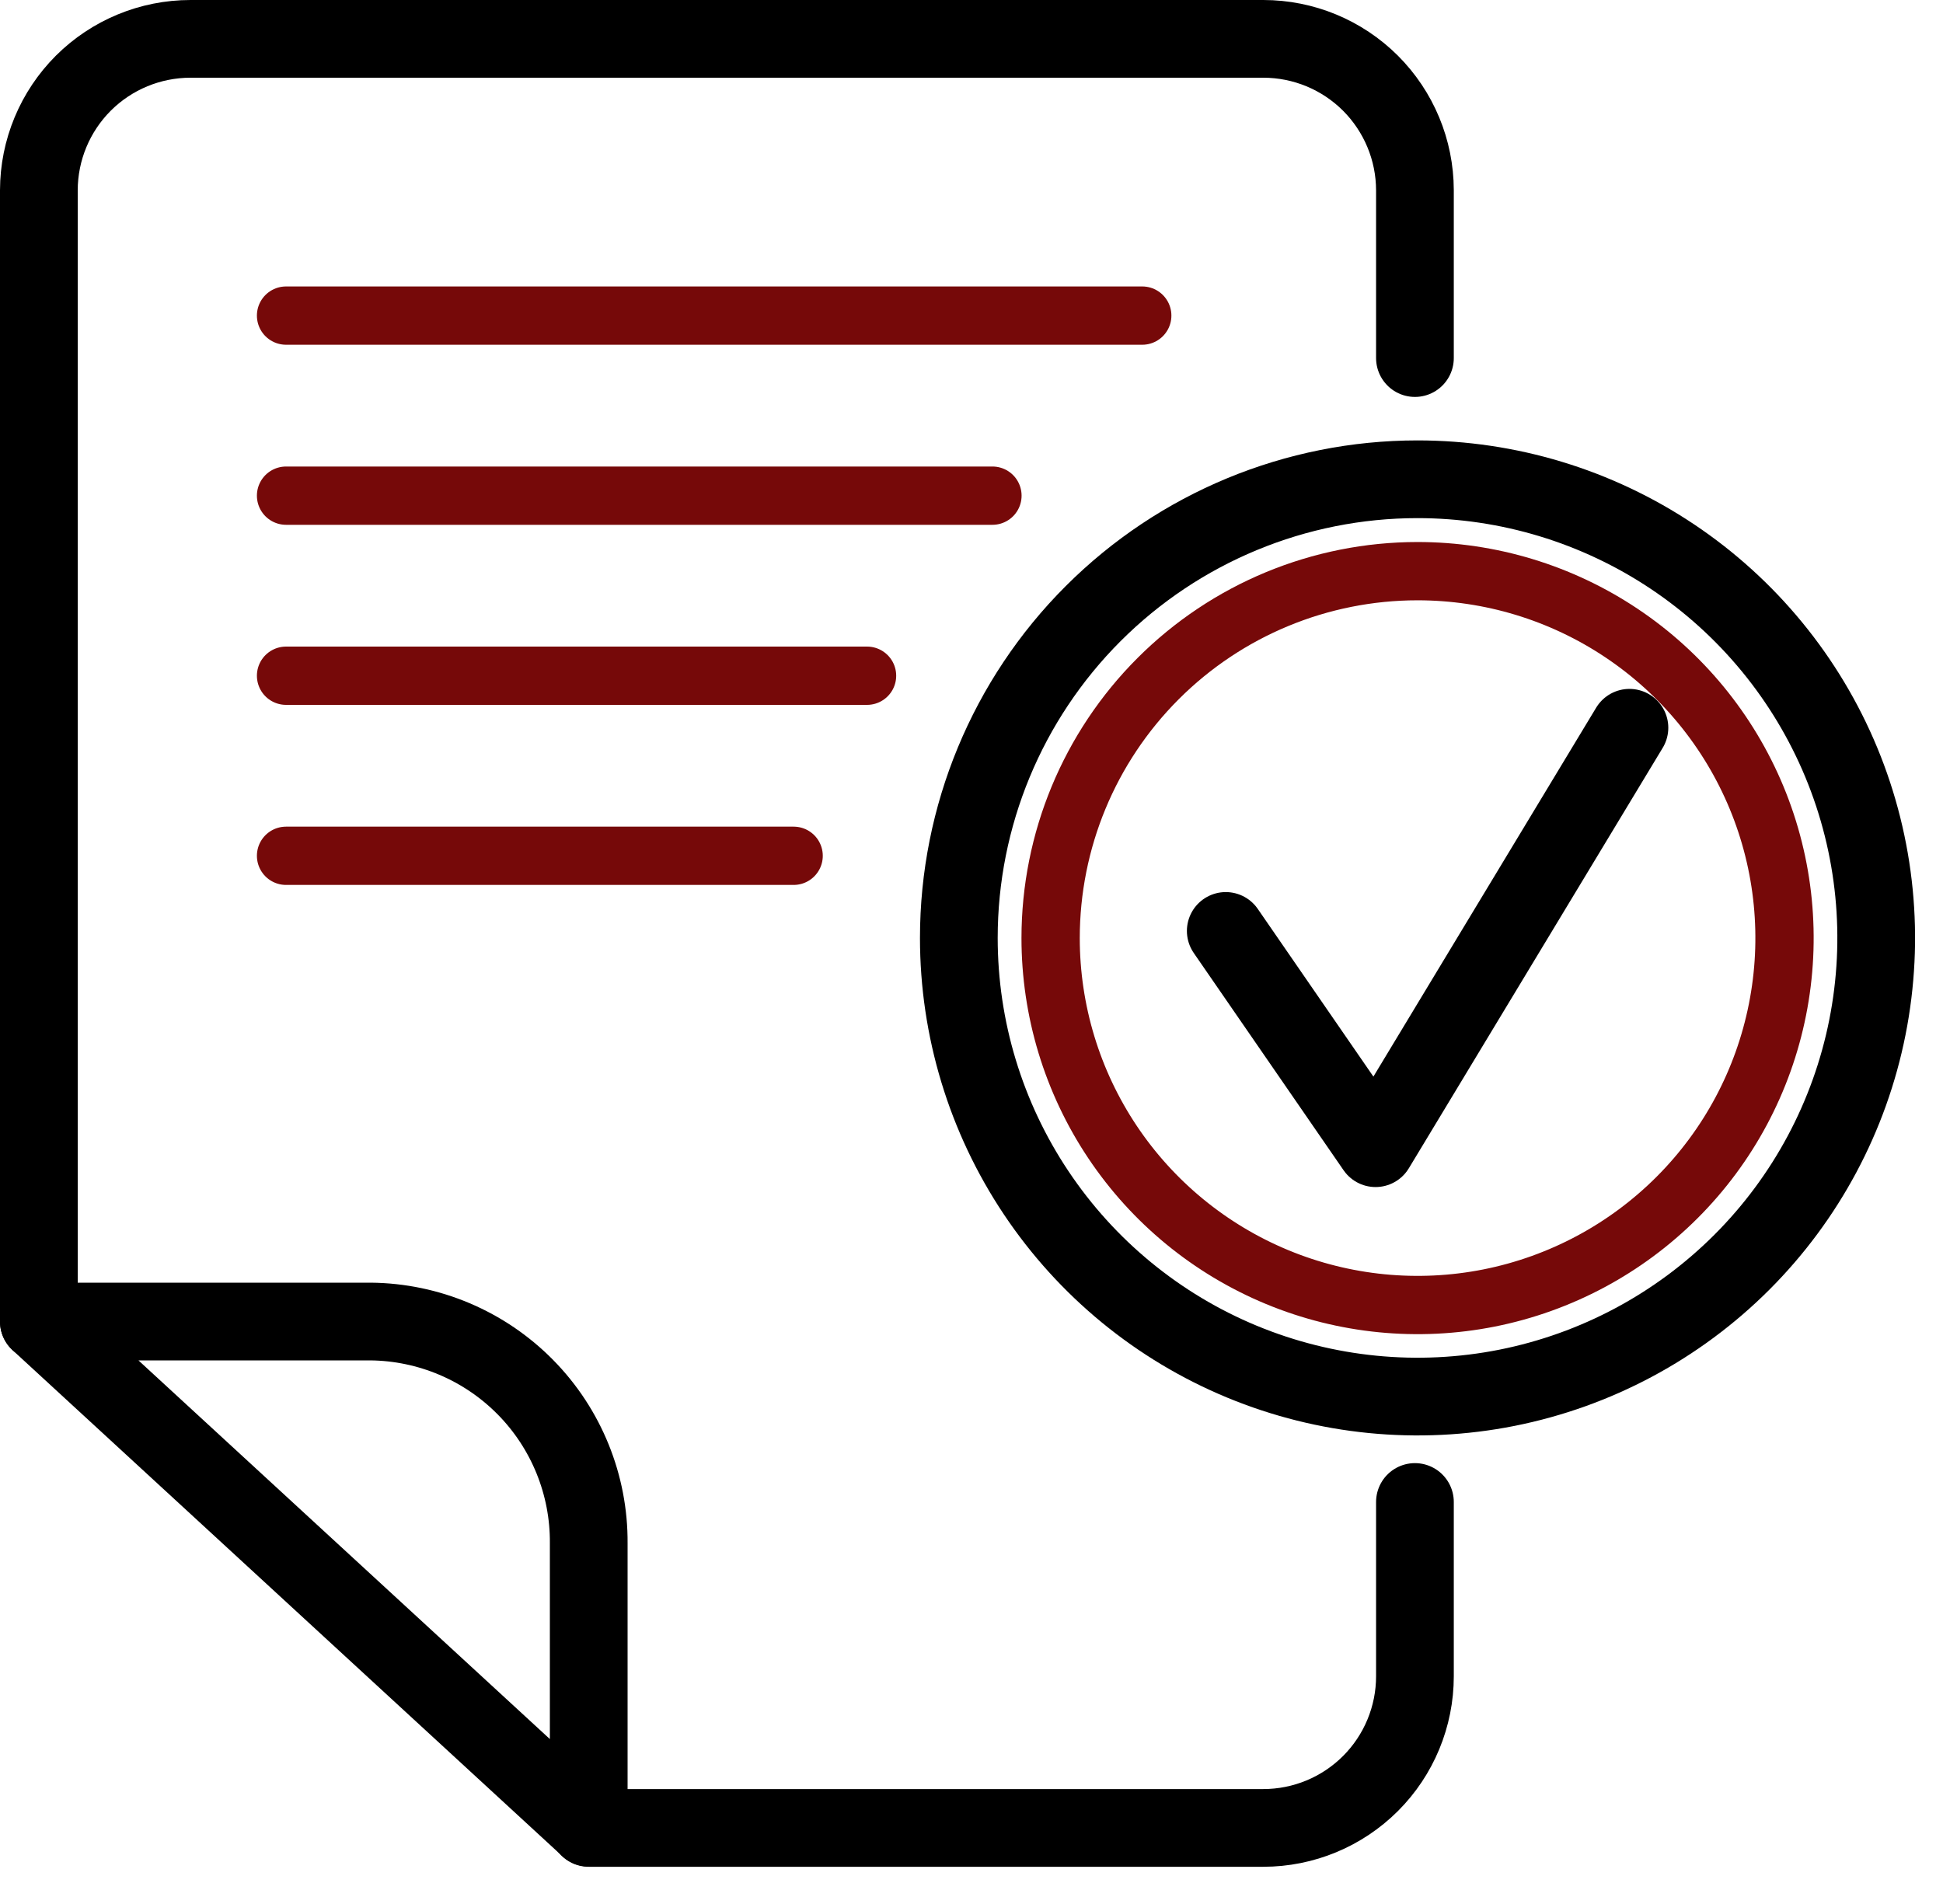 <svg width="50" height="49" viewBox="0 0 50 49" fill="none" xmlns="http://www.w3.org/2000/svg">
<g id="Group 1000003142">
<path id="Vector" d="M1 34.01V4.895C1.002 3.861 1.414 2.871 2.145 2.14C2.877 1.41 3.869 1 4.902 1H32.509C33.543 1 34.534 1.41 35.266 2.14C35.997 2.871 36.409 3.861 36.411 4.895V9.215M36.411 38.654V43.139C36.411 44.174 36 45.167 35.268 45.899C34.536 46.63 33.544 47.042 32.509 47.042H15.15" stroke="black" stroke-width="2" stroke-linecap="round" stroke-linejoin="round"/>
<path id="Vector_2" d="M36.477 12.334C38.812 12.334 41.094 13.026 43.035 14.323C44.976 15.62 46.489 17.464 47.383 19.621C48.276 21.777 48.51 24.151 48.054 26.441C47.599 28.73 46.475 30.833 44.824 32.484C43.173 34.135 41.07 35.259 38.78 35.715C36.491 36.17 34.117 35.936 31.96 35.043C29.804 34.15 27.96 32.637 26.663 30.695C25.366 28.754 24.674 26.472 24.674 24.138C24.674 21.007 25.917 18.005 28.131 15.791C30.345 13.578 33.347 12.334 36.477 12.334Z" stroke="black" stroke-width="2" stroke-linecap="round" stroke-linejoin="round"/>
<path id="Vector_3" d="M7.361 8.122H29.394M7.361 12.756H25.539M7.361 17.39H22.312M7.361 22.024H20.423M36.479 14.699C38.346 14.699 40.172 15.253 41.725 16.291C43.278 17.328 44.488 18.803 45.203 20.528C45.918 22.254 46.105 24.152 45.74 25.984C45.376 27.816 44.477 29.499 43.156 30.819C41.835 32.14 40.153 33.039 38.321 33.404C36.489 33.768 34.59 33.581 32.865 32.866C31.14 32.151 29.665 30.941 28.627 29.388C27.59 27.835 27.036 26.01 27.036 24.142C27.036 21.638 28.031 19.236 29.802 17.465C31.572 15.694 33.974 14.699 36.479 14.699Z" stroke="#760909" stroke-width="1.5" stroke-linecap="round" stroke-linejoin="round"/>
<path id="Vector_4" d="M41.931 18.729L35.398 29.549L31.543 23.958M9.532 34.01H1L15.15 47.035V39.716C15.161 38.215 14.575 36.77 13.522 35.701C12.468 34.631 11.033 34.023 9.532 34.01Z" stroke="black" stroke-width="2" stroke-linecap="round" stroke-linejoin="round"/>
</g>
</svg>
